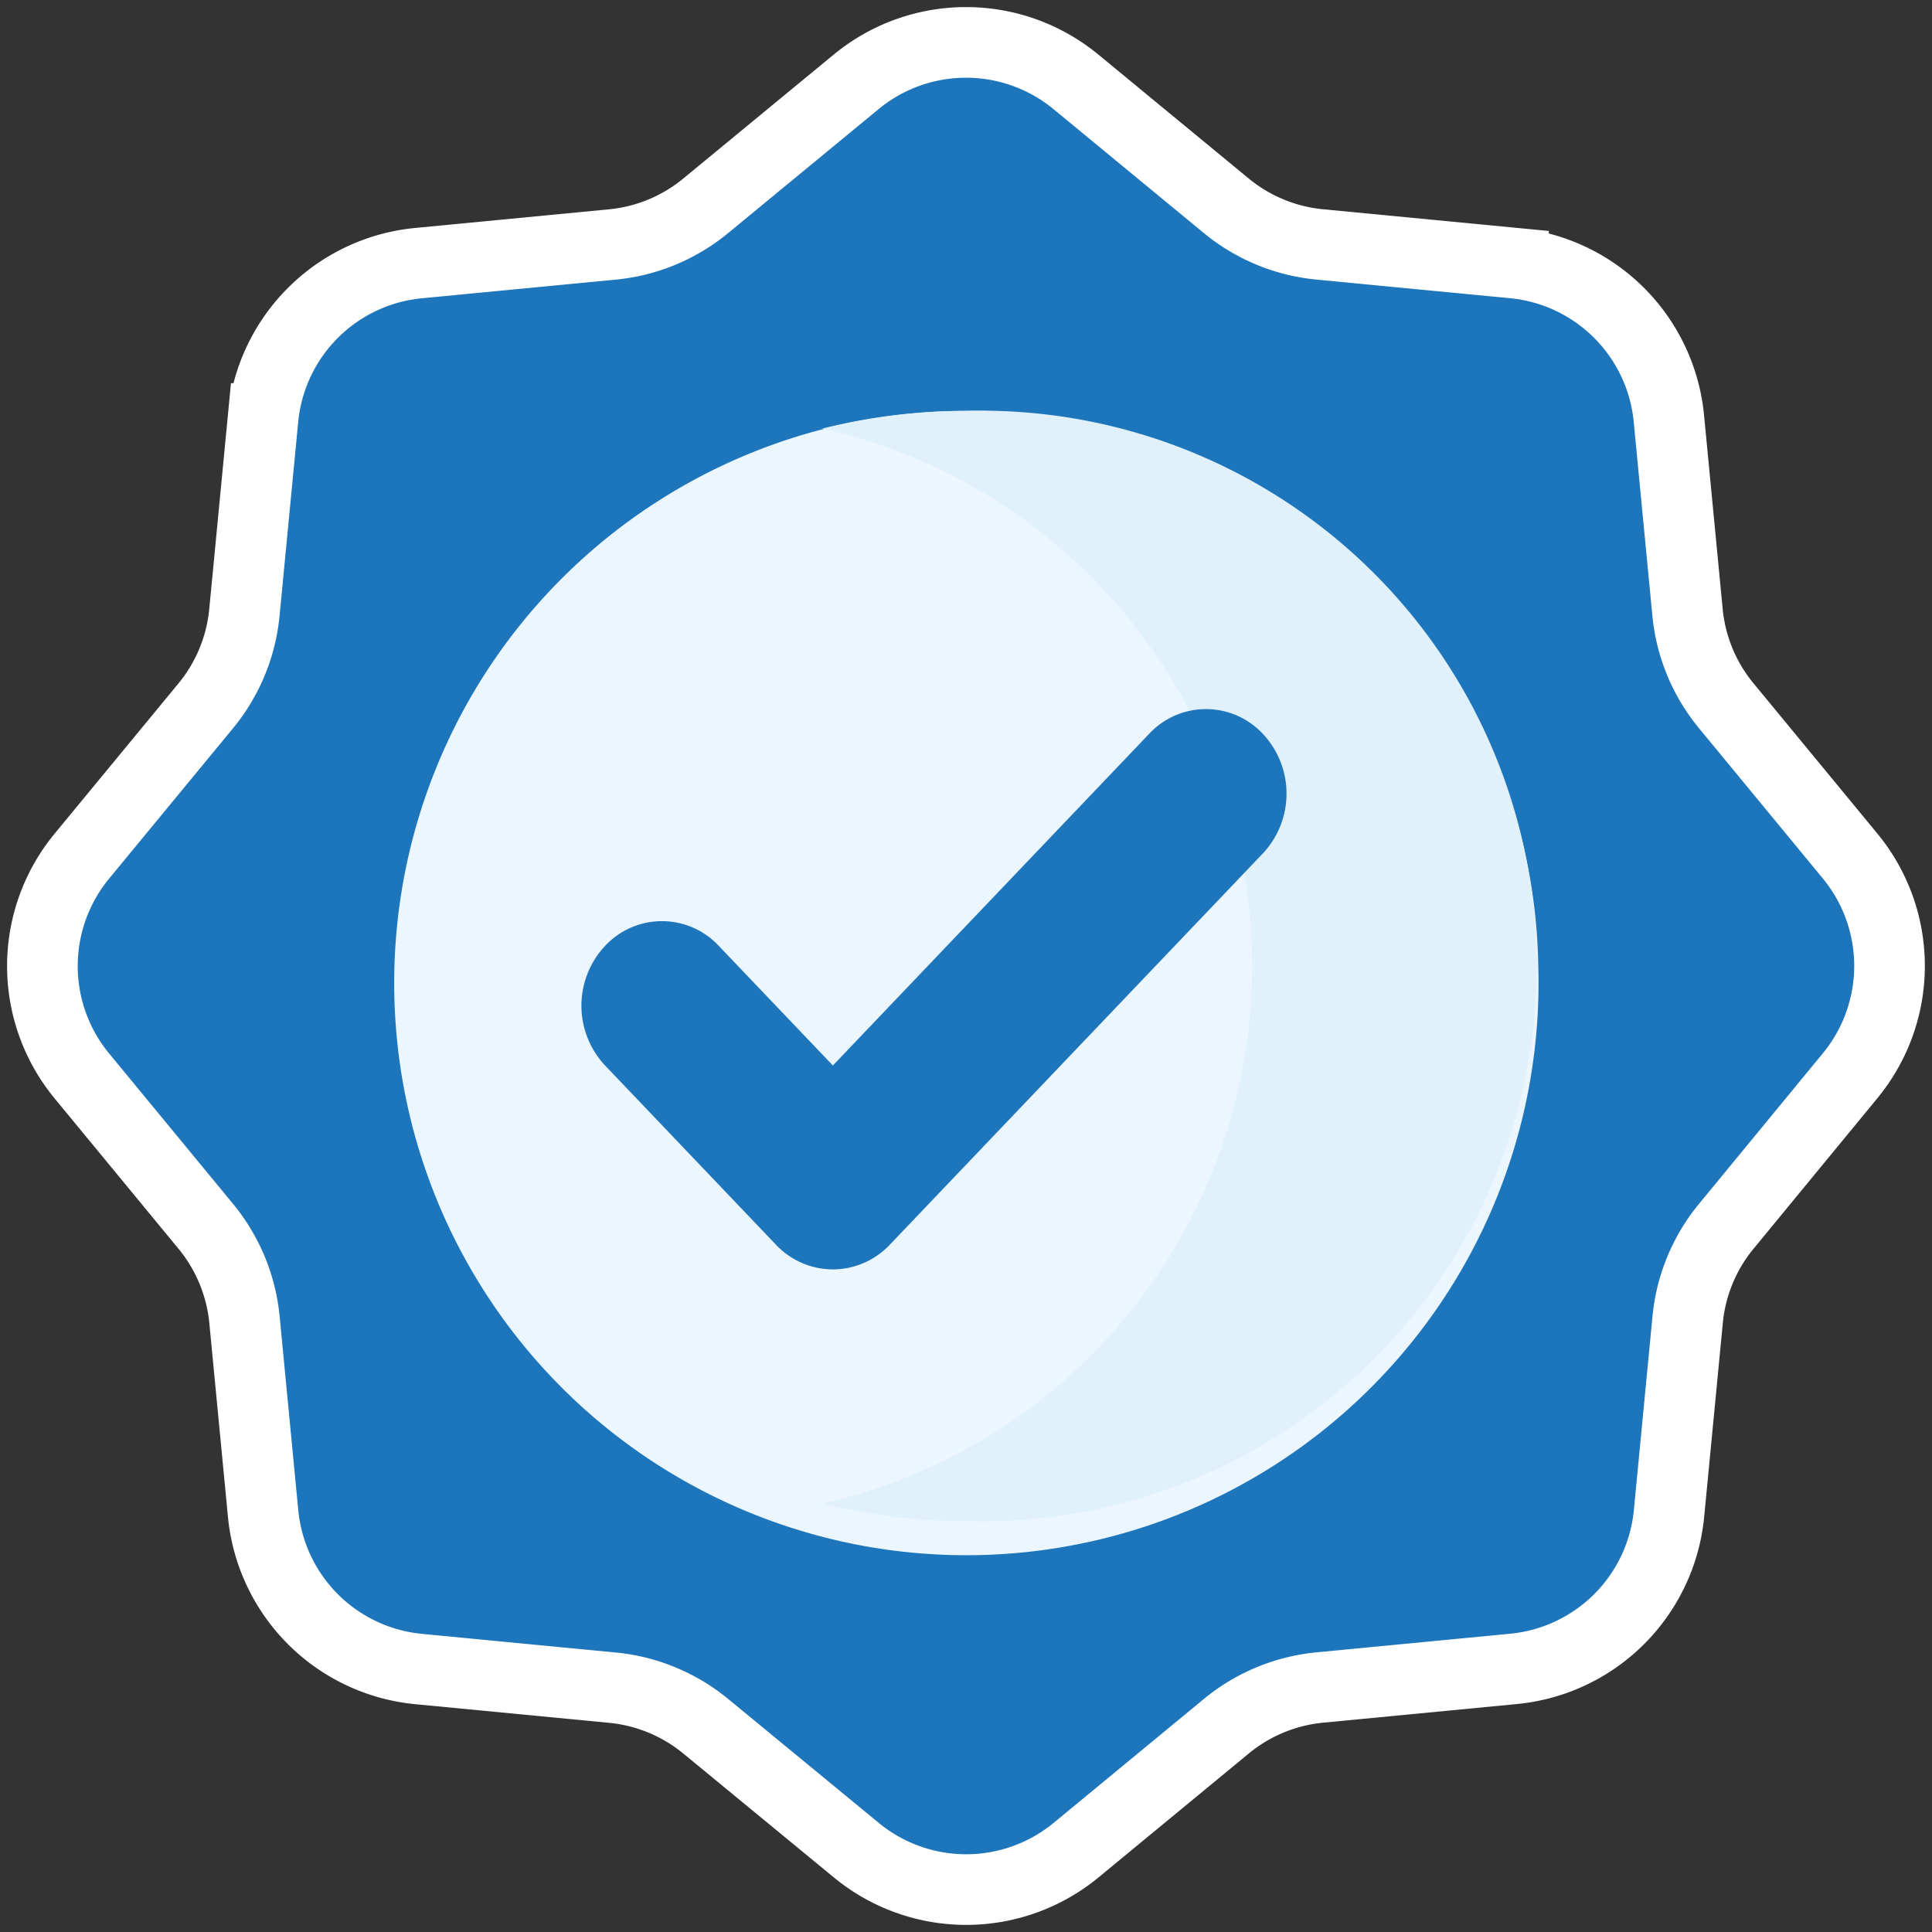 <svg xmlns="http://www.w3.org/2000/svg" width="27.351" height="27.352" viewBox="0 0 27.351 27.352">
  <rect x="0" y="0" width="27.351" height="27.352" fill="#333333" stroke="none"/>
  <g id="medal" transform="translate(0.6 0.6)">
    <path id="Path_1701" data-name="Path 1701" d="M14.633.56l2.128,1.754a2.447,2.447,0,0,0,1.321.547l2.745.264a2.446,2.446,0,0,1,2.2,2.2l.264,2.745a2.445,2.445,0,0,0,.547,1.321l1.754,2.128a2.446,2.446,0,0,1,0,3.112L23.84,16.761a2.445,2.445,0,0,0-.547,1.321l-.264,2.745a2.446,2.446,0,0,1-2.2,2.2l-2.745.264a2.448,2.448,0,0,0-1.321.547l-2.128,1.755a2.447,2.447,0,0,1-3.112,0L9.393,23.84a2.449,2.449,0,0,0-1.322-.547l-2.745-.264a2.446,2.446,0,0,1-2.2-2.2l-.264-2.745a2.445,2.445,0,0,0-.547-1.321L.56,14.633a2.446,2.446,0,0,1,0-3.112L2.314,9.393a2.447,2.447,0,0,0,.547-1.322l.264-2.745a2.446,2.446,0,0,1,2.2-2.2l2.745-.264a2.445,2.445,0,0,0,1.321-.547L11.521.56A2.446,2.446,0,0,1,14.633.56Zm0,0" transform="translate(-0.001 -0.001)" fill="#1d75bc" stroke="#fff" stroke-width="1"/>
    <path id="Path_1702" data-name="Path 1702" d="M86.46,78.117a8.1,8.1,0,1,1-8.1-7.859A7.983,7.983,0,0,1,86.46,78.117Zm0,0" transform="translate(-65.283 -65.041)" fill="#ebf6ff"/>
    <path id="Path_1703" data-name="Path 1703" d="M157.964,70.258a8.348,8.348,0,0,0-2.034.25,7.8,7.8,0,0,1,0,15.218,8.349,8.349,0,0,0,2.034.25,7.862,7.862,0,1,0,0-15.718Zm0,0" transform="translate(-144.888 -65.041)" fill="#e1f1fc"/>
    <path id="Path_1704" data-name="Path 1704" d="M111.331,143.917a1.114,1.114,0,0,1-.806-.35l-2.42-2.538a1.237,1.237,0,0,1,0-1.691,1.1,1.1,0,0,1,1.612,0l1.614,1.692,4.476-4.694a1.1,1.1,0,0,1,1.612,0,1.237,1.237,0,0,1,0,1.691l-5.282,5.54A1.114,1.114,0,0,1,111.331,143.917Zm0,0" transform="translate(-100.14 -126.546)" fill="#1d75bc"/>
  </g>
</svg>

